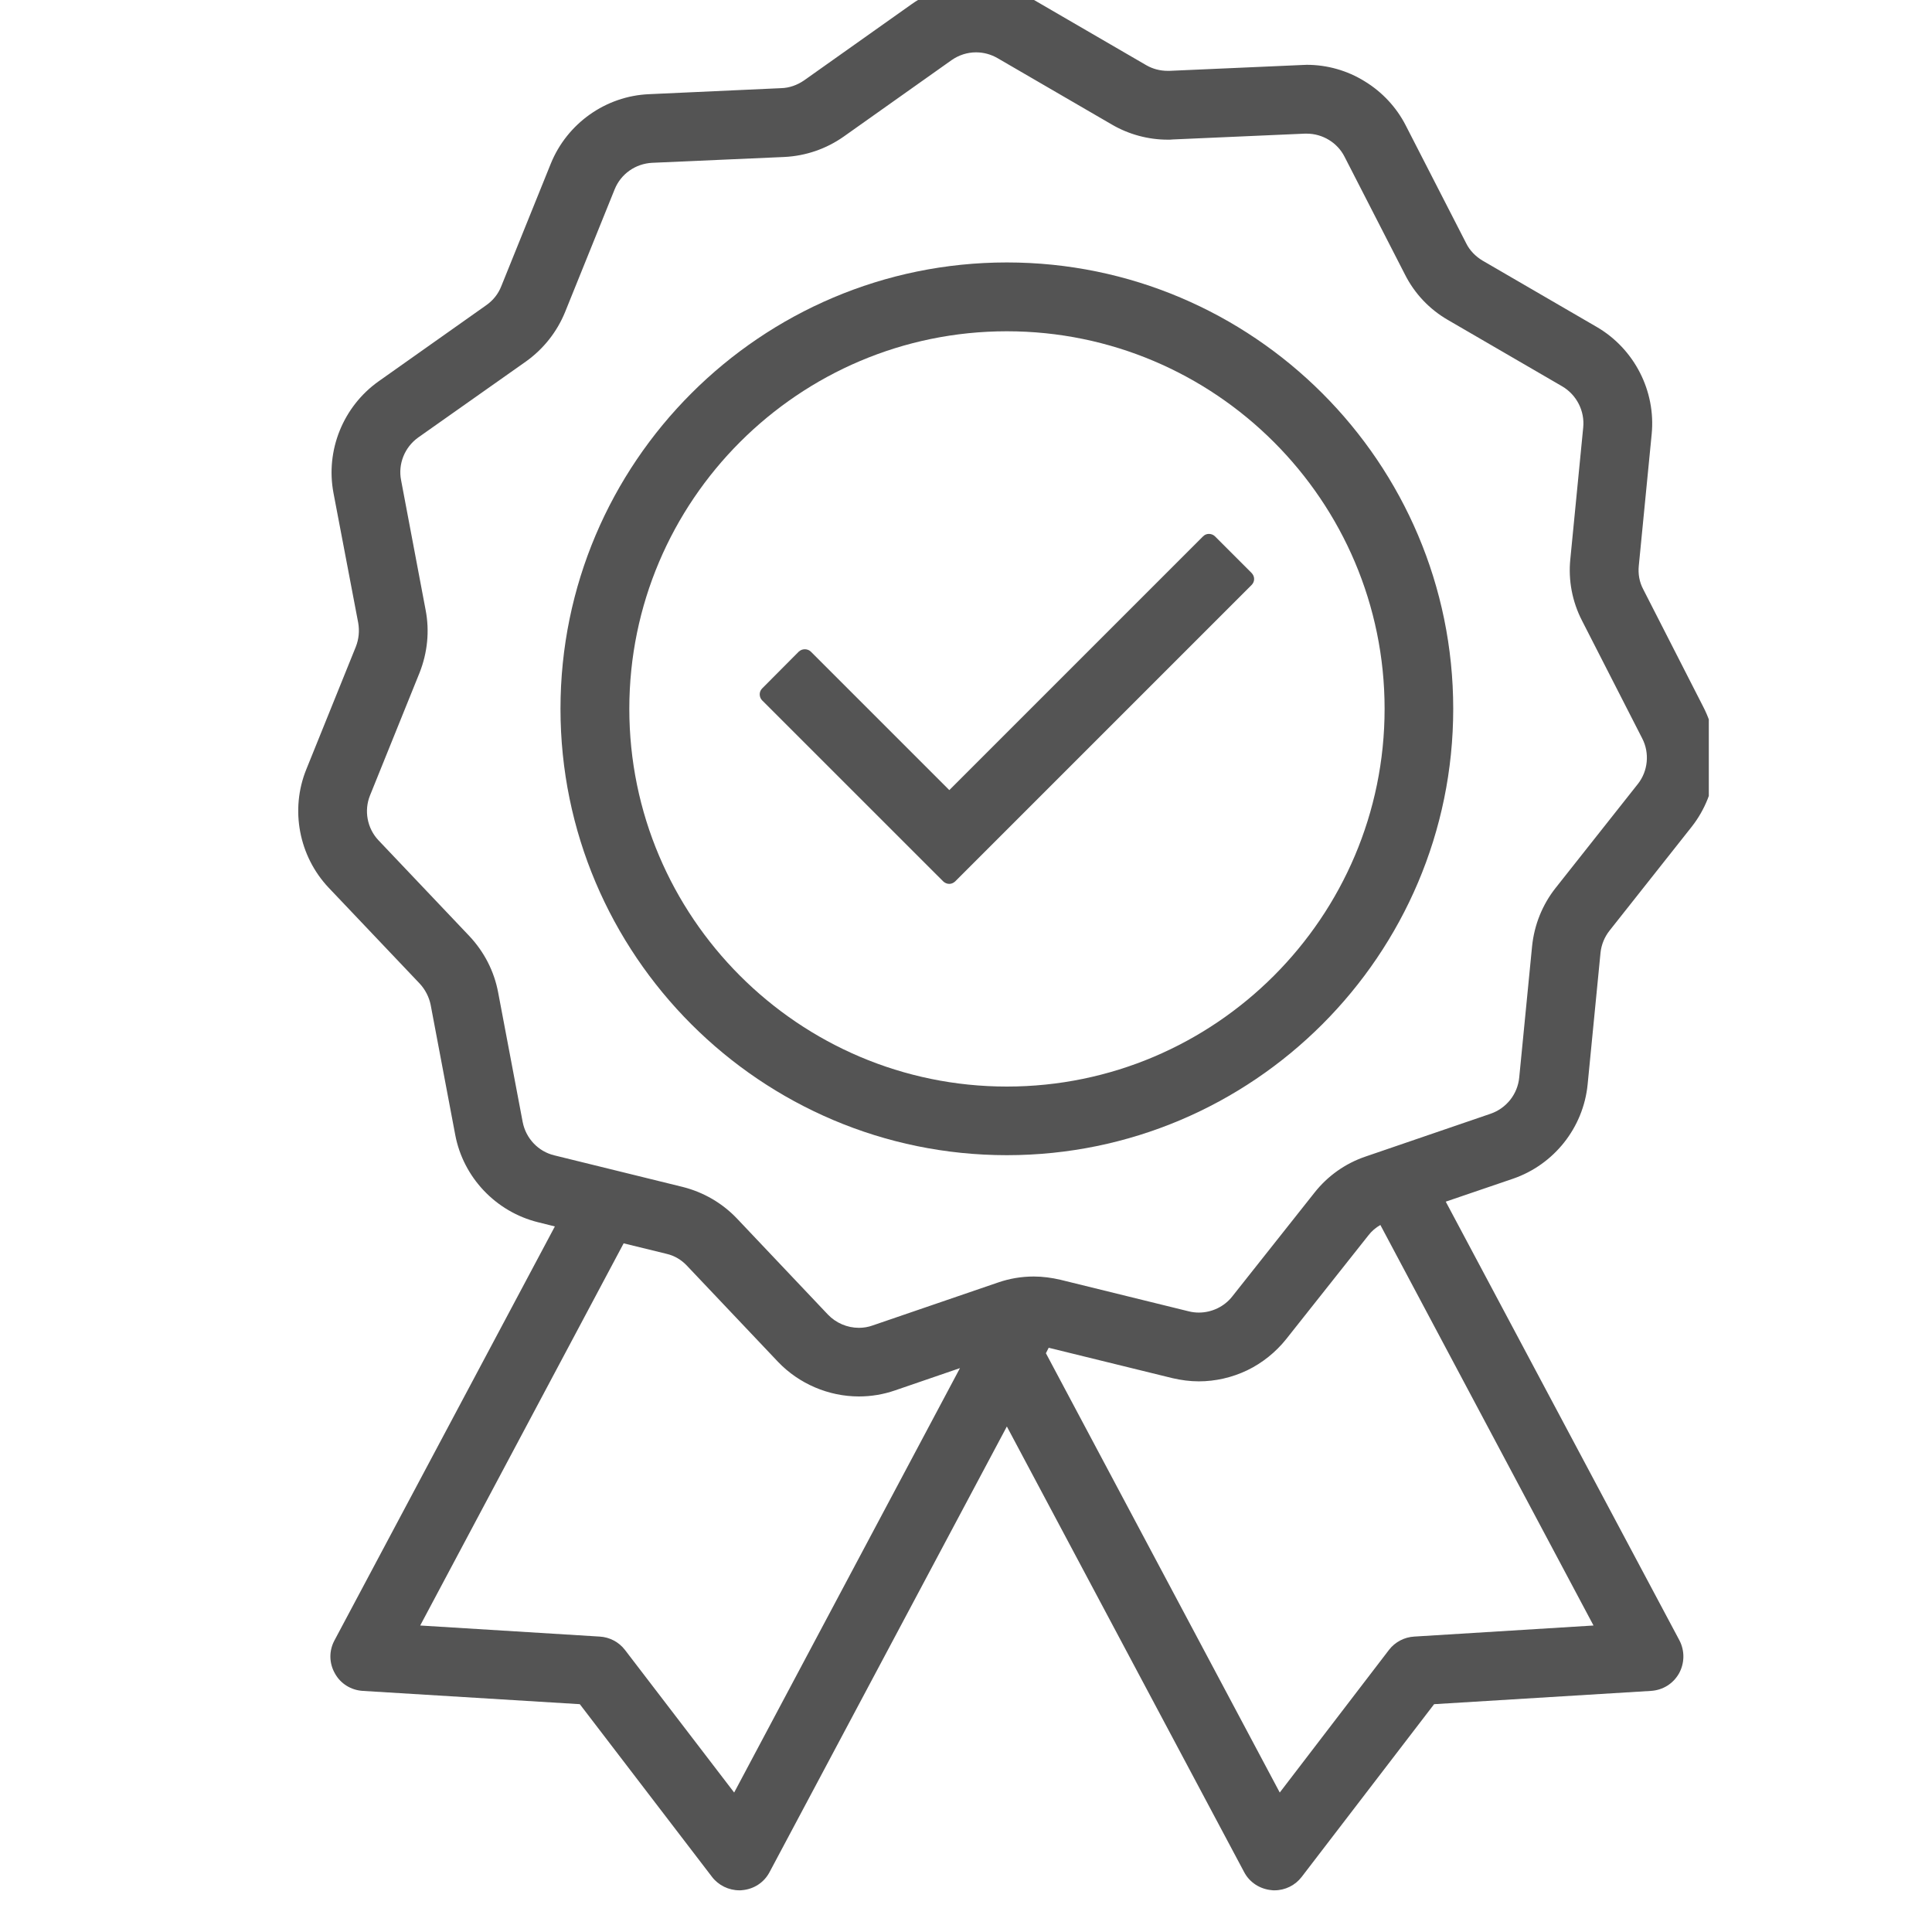 <?xml version="1.0" encoding="UTF-8"?> <svg xmlns="http://www.w3.org/2000/svg" xmlns:xlink="http://www.w3.org/1999/xlink" width="50" zoomAndPan="magnify" viewBox="0 0 37.5 37.5" height="50" preserveAspectRatio="xMidYMid meet" version="1.0"><defs><clipPath id="c0c9d4af01"><path d="M 5.789 0 L 33.168 0 L 33.168 36.691 L 5.789 36.691 Z M 5.789 0 " clip-rule="nonzero"></path></clipPath></defs><g clip-path="url(#c0c9d4af01)"><path fill="#545454" d="M 25.512 23.152 L 23.918 25.164 C 23.766 25.359 23.523 25.477 23.27 25.477 C 23.203 25.477 23.137 25.469 23.074 25.453 L 20.582 24.84 C 20.414 24.801 20.238 24.777 20.066 24.777 C 19.828 24.777 19.594 24.816 19.367 24.895 L 16.938 25.727 C 16.852 25.758 16.762 25.773 16.672 25.773 C 16.445 25.773 16.227 25.68 16.07 25.516 L 14.305 23.652 C 14.02 23.352 13.656 23.141 13.254 23.039 L 10.762 22.426 C 10.449 22.352 10.207 22.098 10.145 21.777 L 9.668 19.258 C 9.59 18.848 9.398 18.477 9.113 18.172 L 7.348 16.312 C 7.125 16.078 7.062 15.73 7.184 15.434 L 8.145 13.055 C 8.297 12.668 8.34 12.25 8.262 11.844 L 7.785 9.32 C 7.723 9.004 7.855 8.68 8.117 8.492 L 10.215 7.012 C 10.551 6.77 10.812 6.441 10.969 6.055 L 11.93 3.676 C 12.051 3.375 12.336 3.176 12.66 3.16 L 15.223 3.047 C 15.637 3.027 16.035 2.891 16.375 2.652 L 18.469 1.168 C 18.609 1.07 18.773 1.016 18.945 1.016 C 19.094 1.016 19.234 1.055 19.363 1.129 L 21.582 2.418 C 21.91 2.609 22.285 2.711 22.668 2.711 C 22.699 2.711 22.73 2.711 22.762 2.707 L 25.328 2.594 C 25.34 2.594 25.352 2.594 25.363 2.594 C 25.672 2.594 25.961 2.77 26.098 3.043 L 27.27 5.328 C 27.457 5.699 27.746 6.004 28.105 6.211 L 30.324 7.5 C 30.602 7.664 30.762 7.977 30.73 8.297 L 30.48 10.852 C 30.438 11.262 30.516 11.676 30.707 12.047 L 31.875 14.332 C 32.023 14.617 31.988 14.969 31.789 15.219 L 30.195 17.234 C 29.938 17.559 29.781 17.949 29.738 18.363 L 29.488 20.914 C 29.457 21.238 29.238 21.512 28.934 21.617 L 26.504 22.449 C 26.113 22.582 25.77 22.824 25.512 23.152 Z M 20.355 26.16 L 22.758 26.75 C 22.926 26.789 23.098 26.812 23.27 26.812 C 23.59 26.812 23.914 26.738 24.207 26.598 C 24.5 26.457 24.762 26.246 24.965 25.992 L 26.559 23.98 C 26.621 23.898 26.703 23.828 26.793 23.777 L 30.93 31.551 L 27.449 31.766 C 27.258 31.777 27.078 31.871 26.961 32.023 L 24.84 34.793 L 20.301 26.266 Z M 12.934 24.336 C 13.09 24.371 13.227 24.453 13.336 24.57 L 15.102 26.434 C 15.508 26.859 16.082 27.105 16.672 27.105 C 16.91 27.105 17.145 27.066 17.371 26.988 L 18.633 26.555 L 14.25 34.793 L 12.129 32.023 C 12.012 31.871 11.832 31.777 11.641 31.766 L 8.156 31.551 L 12.105 24.133 Z M 30.816 21.047 L 31.066 18.492 C 31.082 18.336 31.145 18.184 31.242 18.062 L 32.836 16.047 C 33.355 15.387 33.449 14.473 33.062 13.723 L 31.895 11.438 C 31.82 11.297 31.793 11.141 31.809 10.98 L 32.059 8.426 C 32.141 7.59 31.723 6.773 30.996 6.348 L 28.777 5.059 C 28.641 4.977 28.527 4.863 28.457 4.719 L 27.285 2.434 C 27.105 2.082 26.828 1.785 26.488 1.578 C 26.148 1.367 25.758 1.258 25.363 1.258 C 25.332 1.258 25.301 1.262 25.266 1.262 L 22.703 1.375 C 22.691 1.375 22.68 1.375 22.664 1.375 C 22.52 1.375 22.379 1.34 22.25 1.266 L 20.031 -0.023 C 19.703 -0.215 19.328 -0.316 18.949 -0.316 C 18.496 -0.316 18.066 -0.18 17.699 0.078 L 15.605 1.562 C 15.473 1.652 15.32 1.707 15.164 1.711 L 12.598 1.828 C 11.758 1.863 11.008 2.395 10.691 3.176 L 9.73 5.555 C 9.672 5.703 9.574 5.828 9.441 5.922 L 7.348 7.402 C 6.66 7.891 6.316 8.742 6.473 9.57 L 6.953 12.09 C 6.98 12.246 6.965 12.406 6.906 12.555 L 5.945 14.934 C 5.629 15.715 5.801 16.617 6.379 17.23 L 8.145 19.09 C 8.254 19.207 8.328 19.352 8.359 19.504 L 8.836 22.027 C 8.992 22.855 9.625 23.52 10.441 23.723 L 10.77 23.805 L 6.492 31.84 C 6.383 32.043 6.387 32.281 6.5 32.48 C 6.609 32.68 6.812 32.805 7.039 32.82 L 11.254 33.078 L 13.82 36.43 C 13.945 36.594 14.145 36.691 14.352 36.691 C 14.371 36.691 14.387 36.691 14.406 36.688 C 14.633 36.668 14.832 36.539 14.938 36.336 L 19.543 27.688 L 24.148 36.336 C 24.254 36.539 24.457 36.668 24.684 36.688 C 24.699 36.691 24.719 36.691 24.738 36.691 C 24.945 36.691 25.141 36.594 25.266 36.43 L 27.836 33.078 L 32.047 32.82 C 32.277 32.805 32.477 32.68 32.59 32.48 C 32.699 32.281 32.703 32.043 32.598 31.84 L 28.062 23.324 L 29.367 22.879 C 30.164 22.605 30.734 21.887 30.816 21.047 " fill-opacity="1" fill-rule="nonzero"></path></g><path fill="#545454" d="M 19.543 21.09 C 15.504 21.09 12.215 17.801 12.215 13.758 C 12.215 9.719 15.504 6.43 19.543 6.43 C 23.586 6.43 26.875 9.719 26.875 13.758 C 26.875 17.801 23.586 21.09 19.543 21.09 Z M 19.543 5.094 C 14.766 5.094 10.879 8.98 10.879 13.758 C 10.879 18.535 14.766 22.422 19.543 22.422 C 24.32 22.422 28.207 18.535 28.207 13.758 C 28.207 8.98 24.32 5.094 19.543 5.094 " fill-opacity="1" fill-rule="nonzero"></path><path fill="#545454" d="M 23.582 10.41 C 23.551 10.379 23.508 10.363 23.465 10.363 C 23.422 10.363 23.383 10.379 23.352 10.41 L 18.426 15.336 L 15.738 12.648 C 15.707 12.617 15.664 12.602 15.621 12.602 C 15.578 12.602 15.539 12.617 15.504 12.648 L 14.793 13.363 C 14.762 13.395 14.746 13.434 14.746 13.477 C 14.746 13.52 14.762 13.562 14.793 13.594 L 18.309 17.109 C 18.34 17.137 18.379 17.156 18.426 17.156 C 18.469 17.156 18.508 17.137 18.539 17.109 L 24.293 11.355 C 24.359 11.289 24.359 11.188 24.293 11.121 L 23.582 10.41 " fill-opacity="1" fill-rule="nonzero"></path></svg> 